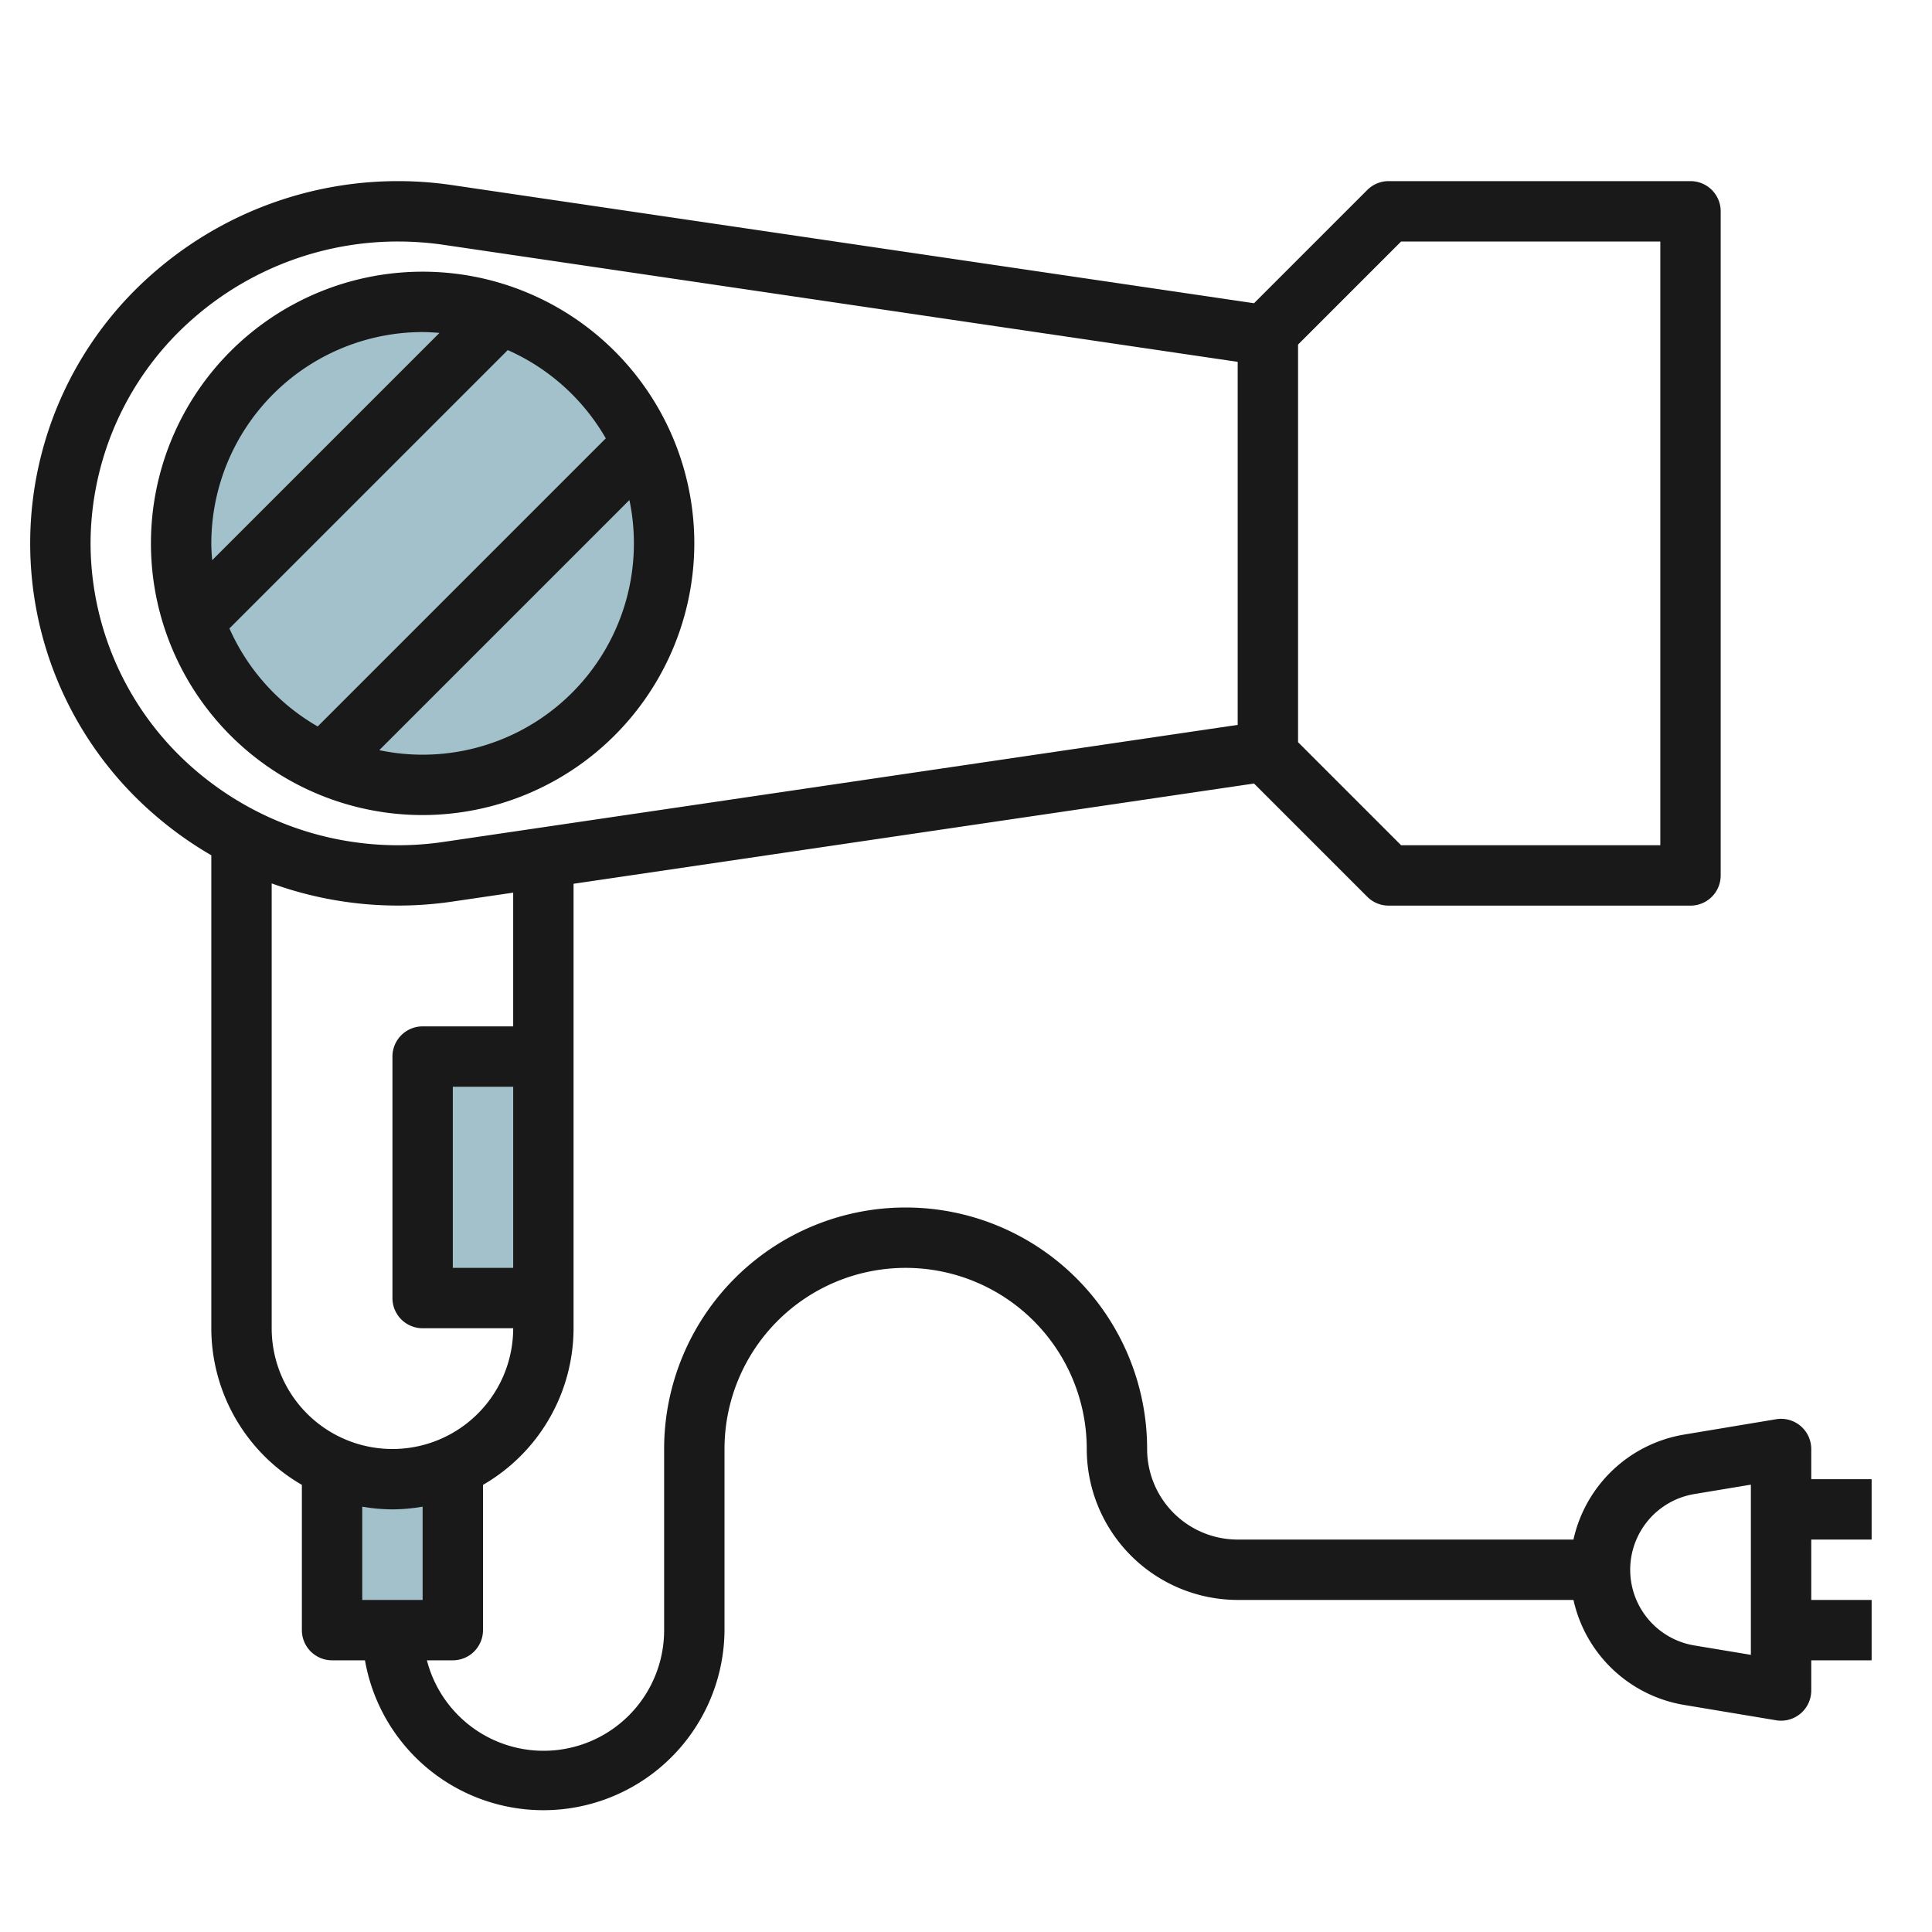 <svg id="Layer_3" height="512" viewBox="0 0 64 64" width="512" xmlns="http://www.w3.org/2000/svg" data-name="Layer 3"><g fill="#a3c1ca"><circle cx="14" cy="18" r="8"/><path d="m13 49a4.979 4.979 0 0 1 -2-.422v5.422h4v-5.422a4.979 4.979 0 0 1 -2 .422z"/><path d="m14 35h4v8h-4z"/></g><path d="m23 18a9 9 0 1 0 -9 9 9.011 9.011 0 0 0 9-9zm-9 7a6.941 6.941 0 0 1 -1.436-.15l8.286-8.286a7 7 0 0 1 -6.85 8.436zm0-14c.188 0 .373.014.558.028l-7.53 7.53c-.014-.185-.028-.37-.028-.558a7.008 7.008 0 0 1 7-7zm-6.4 9.817 9.22-9.22a7.035 7.035 0 0 1 3.248 2.924l-9.544 9.544a7.035 7.035 0 0 1 -2.924-3.248z" fill="#191919"/><path d="m16 54v-4.812a6 6 0 0 0 3-5.188v-14.724l22.541-3.321 3.752 3.752a1 1 0 0 0 .707.293h10a1 1 0 0 0 1-1v-22a1 1 0 0 0 -1-1h-10a1 1 0 0 0 -.707.293l-3.752 3.752-26.541-3.91a12.307 12.307 0 0 0 -9.85 2.848 11.871 11.871 0 0 0 0 18.034 12.263 12.263 0 0 0 1.85 1.315v15.668a6 6 0 0 0 3 5.188v4.812a1 1 0 0 0 1 1h1.09a6 6 0 0 0 11.91-1v-6a6 6 0 0 1 12 0 5.006 5.006 0 0 0 5 5h11.123a4.517 4.517 0 0 0 3.671 3.479l3.041.507a.919.919 0 0 0 .165.014 1 1 0 0 0 1-1v-1h2v-2h-2v-2h2v-2h-2v-1a1 1 0 0 0 -1.165-.986l-3.041.507a4.515 4.515 0 0 0 -3.671 3.479h-11.123a3 3 0 0 1 -3-3 8 8 0 0 0 -16 0v6a3.992 3.992 0 0 1 -7.858 1h.858a1 1 0 0 0 1-1zm40.124-4.507 1.876-.312v5.638l-1.876-.312a2.542 2.542 0 0 1 0-5.014zm-39.124-7.493h-2v-6h2zm29.414-34h8.586v20h-8.586l-3.414-3.414v-13.172zm-43.414 10a9.917 9.917 0 0 1 3.457-7.5 10.292 10.292 0 0 1 6.731-2.5 10.565 10.565 0 0 1 1.522.112l26.29 3.875v12.026l-26.29 3.874a10.31 10.31 0 0 1 -8.253-2.387 9.917 9.917 0 0 1 -3.457-7.5zm6 11.264a12.313 12.313 0 0 0 6 .6l2-.294v4.43h-3a1 1 0 0 0 -1 1v8a1 1 0 0 0 1 1h3a4 4 0 0 1 -8 0zm4 20.736a6 6 0 0 0 1-.09v3.09h-2v-3.09a6 6 0 0 0 1 .09z" fill="#191919"/></svg>